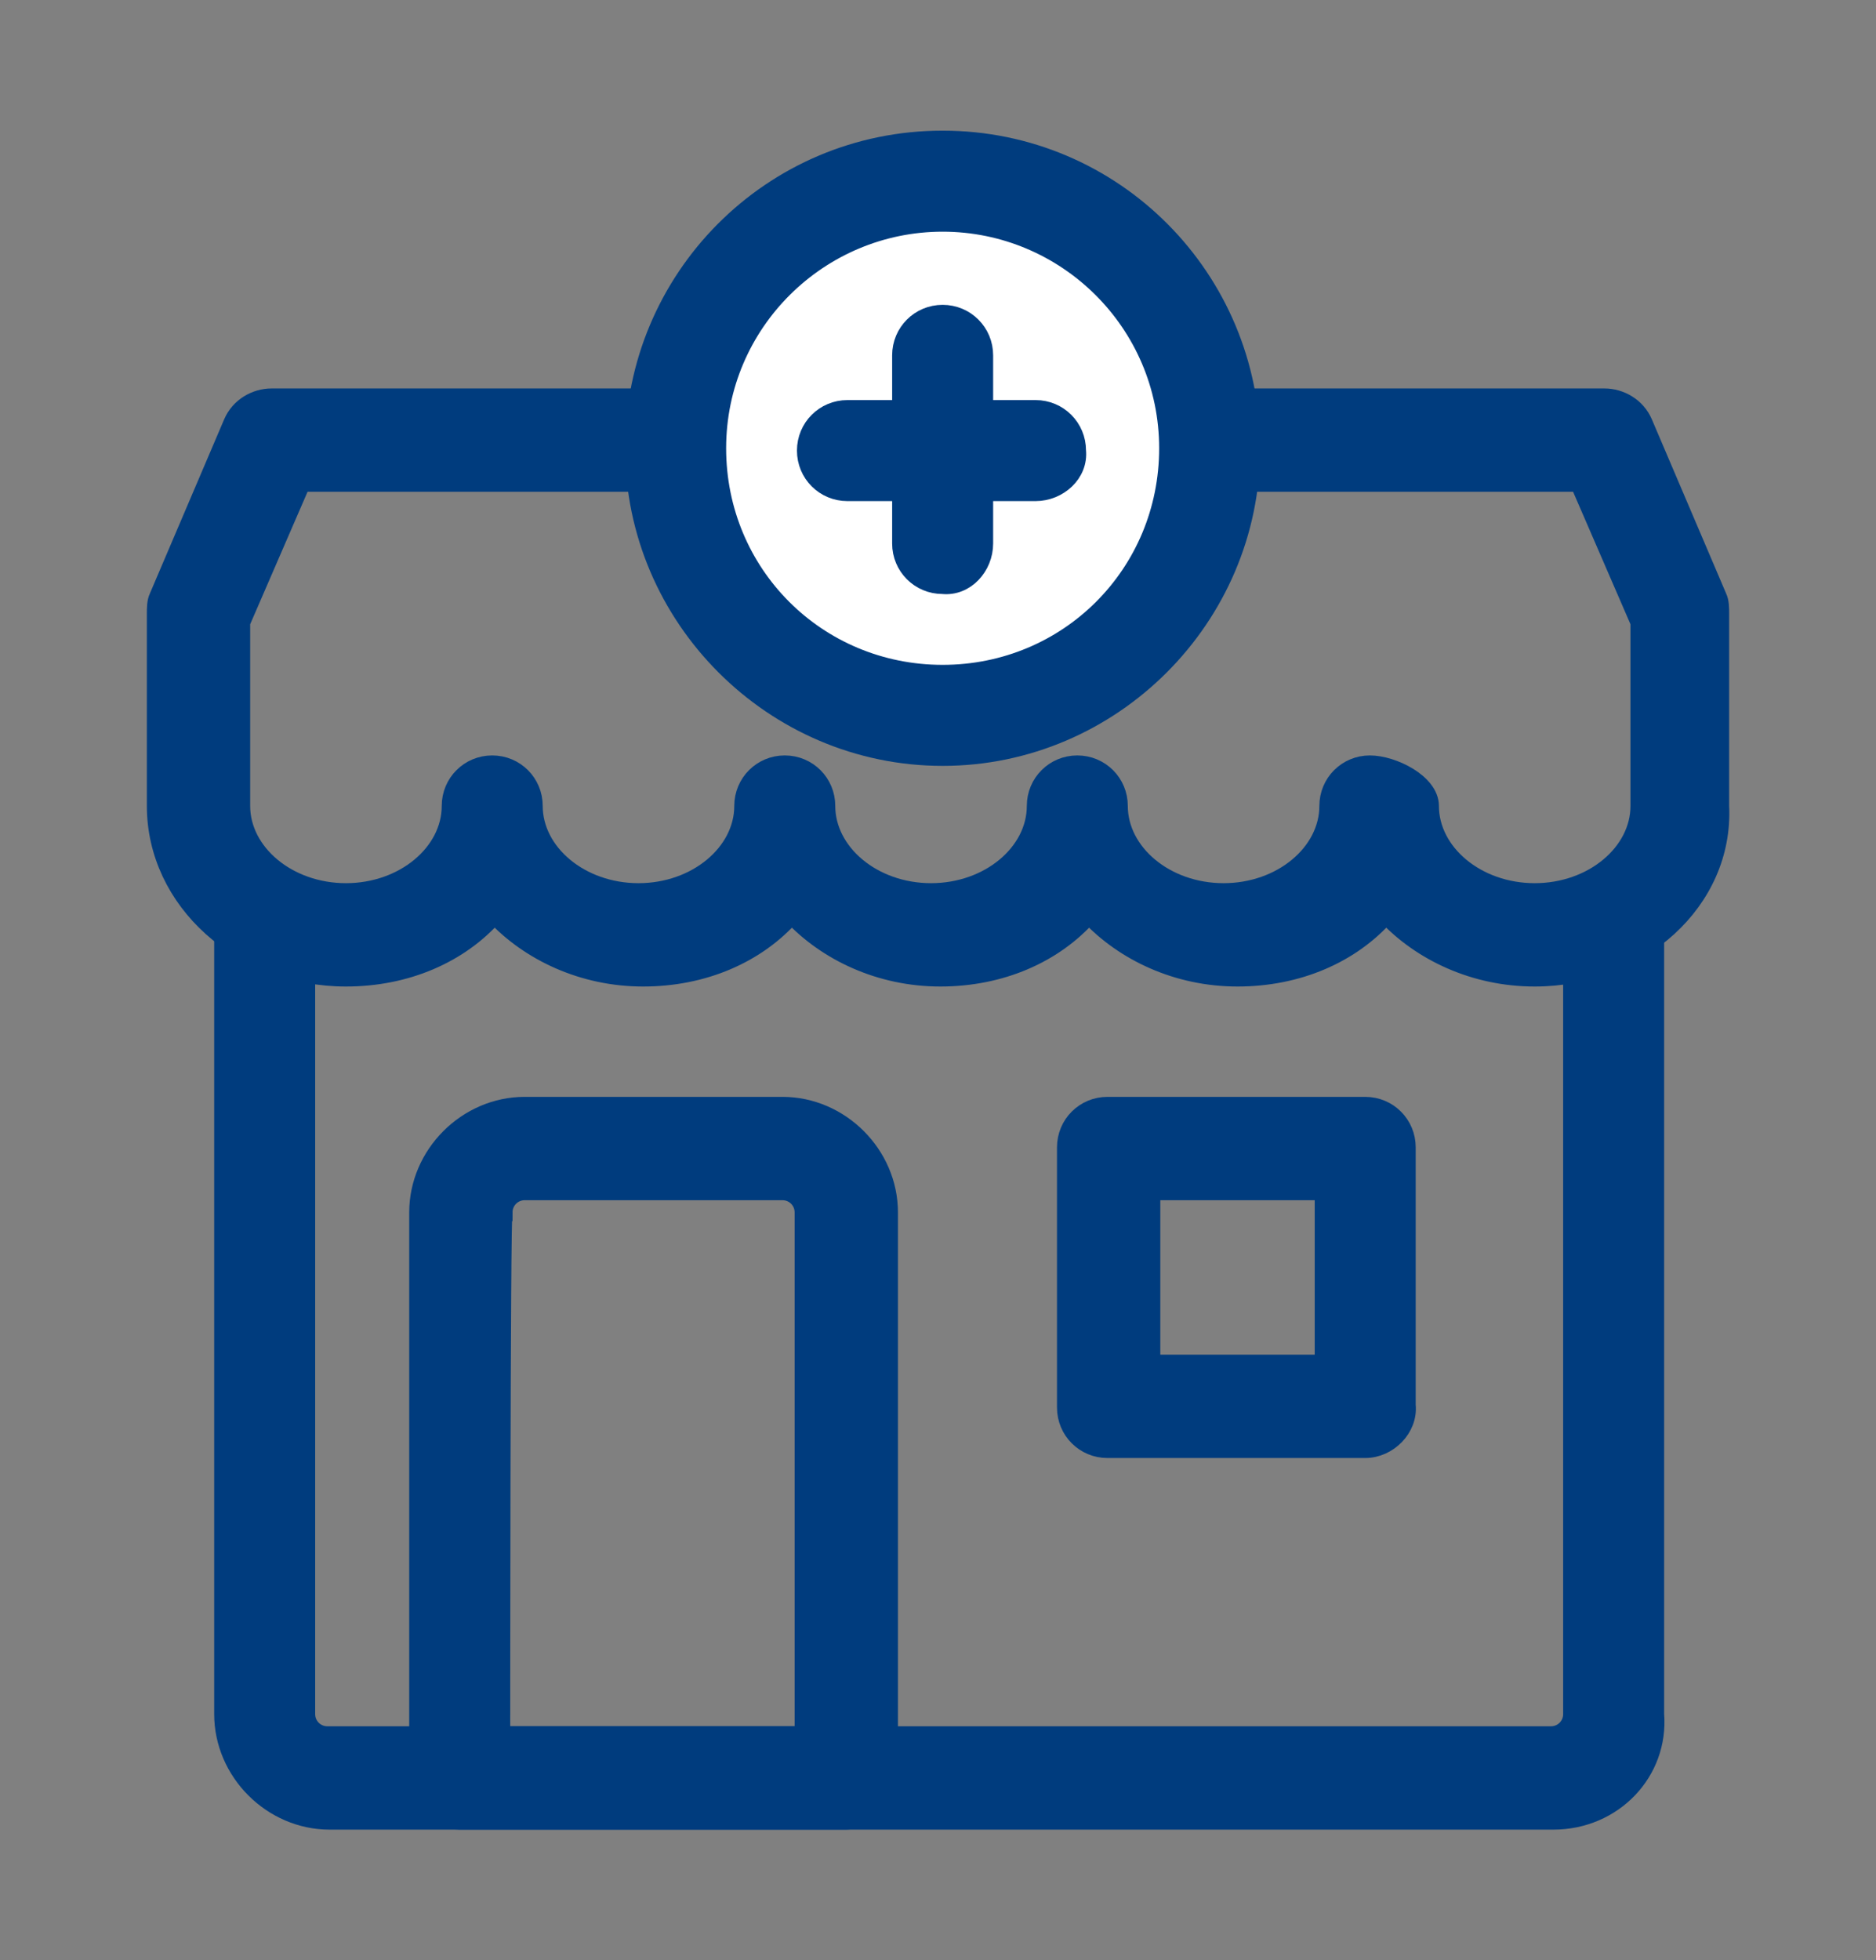 <?xml version="1.0" encoding="utf-8"?>
<!-- Generator: Adobe Illustrator 26.3.1, SVG Export Plug-In . SVG Version: 6.00 Build 0)  -->
<svg version="1.1" id="Capa_1" xmlns="http://www.w3.org/2000/svg" xmlns:xlink="http://www.w3.org/1999/xlink" x="0px" y="0px"
	 viewBox="0 0 80.8 84.4" style="enable-background:new 0 0 80.8 84.4;" xml:space="preserve">
<rect x="0" y="0" width="80.8" height="84.4" fill="#808080" stroke="none"/>
<style type="text/css">
	.st0{fill:#003C7E;stroke:#003C7E;stroke-width:0.75;stroke-miterlimit:10;}
	.st1{fill:#FFFFFF;stroke:#003C7E;stroke-width:0.75;stroke-miterlimit:10;}
</style>
<g>
	<g id="Capa_6">
		<g id="Trazado_8574">
			<path class="st0" d="M66.9,78.4H14.2c-2.5,0-4.6-2.1-4.6-4.6V39.6c0-1,0.8-1.8,1.8-1.8s1.8,0.8,1.8,1.8v34.2
				c0,0.5,0.4,0.9,0.9,0.9h52.7c0.5,0,0.9-0.4,0.9-0.9V39.6c0-1,0.8-1.8,1.8-1.8s1.8,0.8,1.8,1.8v34.2
				C71.5,76.3,69.5,78.4,66.9,78.4z"/>
		</g>
	</g>
	<g id="Capa_5">
		<g id="Trazado_8575">
			<path class="st0" d="M66.1,42.1c-2.6,0-4.9-1.1-6.4-2.7c-1.5,1.7-3.8,2.7-6.4,2.7c-2.6,0-4.9-1.1-6.4-2.7
				c-1.5,1.7-3.8,2.7-6.4,2.7c-2.6,0-4.9-1.1-6.4-2.7c-1.5,1.7-3.8,2.7-6.4,2.7s-4.9-1.1-6.4-2.7c-1.5,1.7-3.8,2.7-6.4,2.7
				c-4.5,0-8.2-3.3-8.2-7.4v-8.3c0-0.2,0-0.5,0.1-0.7l3.2-7.5c0.3-0.7,1-1.1,1.7-1.1h57.4c0.7,0,1.4,0.4,1.7,1.1l3.2,7.5
				c0.1,0.2,0.1,0.5,0.1,0.7v8.3C74.3,38.8,70.6,42.1,66.1,42.1z M61.6,34.7c0,2,2,3.7,4.5,3.7s4.5-1.7,4.5-3.7v-7.9l-2.6-6H13
				l-2.6,6v7.9c0,2,2,3.7,4.5,3.7s4.5-1.7,4.5-3.7c0-1,0.8-1.8,1.8-1.8s1.8,0.8,1.8,1.8c0,2,2,3.7,4.5,3.7s4.5-1.7,4.5-3.7
				c0-1,0.8-1.8,1.8-1.8s1.8,0.8,1.8,1.8c0,2,2,3.7,4.5,3.7s4.5-1.7,4.5-3.7c0-1,0.8-1.8,1.8-1.8s1.8,0.8,1.8,1.8c0,2,2,3.7,4.5,3.7
				s4.5-1.7,4.5-3.7c0-1,0.8-1.8,1.8-1.8S61.6,33.7,61.6,34.7L61.6,34.7z"/>
		</g>
	</g>
	<g id="Capa_4">
		<g id="Trazado_8576">
			<path class="st0" d="M36.4,78.4H19.8c-1,0-1.8-0.8-1.8-1.8V52.2c0-2.5,2.1-4.6,4.6-4.6h11.1c2.5,0,4.6,2.1,4.6,4.6v24.4
				C38.3,77.5,37.5,78.4,36.4,78.4L36.4,78.4z M21.6,74.7h13V52.2c0-0.5-0.4-0.9-0.9-0.9H22.6c-0.5,0-0.9,0.4-0.9,0.9
				C21.6,52.2,21.6,74.7,21.6,74.7z"/>
		</g>
	</g>
	<g id="Capa_3">
		<g id="Rectángulo_1038">
			<path class="st0" d="M58.8,62.4H47.7c-1,0-1.8-0.8-1.8-1.8V49.4c0-1,0.8-1.8,1.8-1.8h11.1c1,0,1.8,0.8,1.8,1.8v11.1
				C60.7,61.5,59.8,62.4,58.8,62.4z M49.6,58.7H57v-7.4h-7.4V58.7z"/>
		</g>
	</g>
	<g id="Capa_2_00000176027622036518473620000005275935486949676965_">
		<g>
			<circle class="st1" cx="40.6" cy="19.3" r="11.5"/>
			<path class="st0" d="M40.6,32.6c-7.3,0-13.3-6-13.3-13.3S33.2,6,40.6,6s13.3,6,13.3,13.3S47.9,32.6,40.6,32.6z M40.6,9.6
				c-5.3,0-9.7,4.3-9.7,9.7s4.3,9.7,9.7,9.7s9.7-4.3,9.7-9.7S45.9,9.6,40.6,9.6z"/>
			<path class="st0" d="M40.6,25.2c-1,0-1.8-0.8-1.8-1.8v-8.1c0-1,0.8-1.8,1.8-1.8s1.8,0.8,1.8,1.8v8.1
				C42.4,24.4,41.6,25.3,40.6,25.2L40.6,25.2z"/>
			<path class="st0" d="M44.6,21.2h-8.1c-1,0-1.8-0.8-1.8-1.8s0.8-1.8,1.8-1.8h8.1c1,0,1.8,0.8,1.8,1.8
				C46.5,20.4,45.6,21.2,44.6,21.2z"/>
		</g>
	</g>
</g>
</svg>
